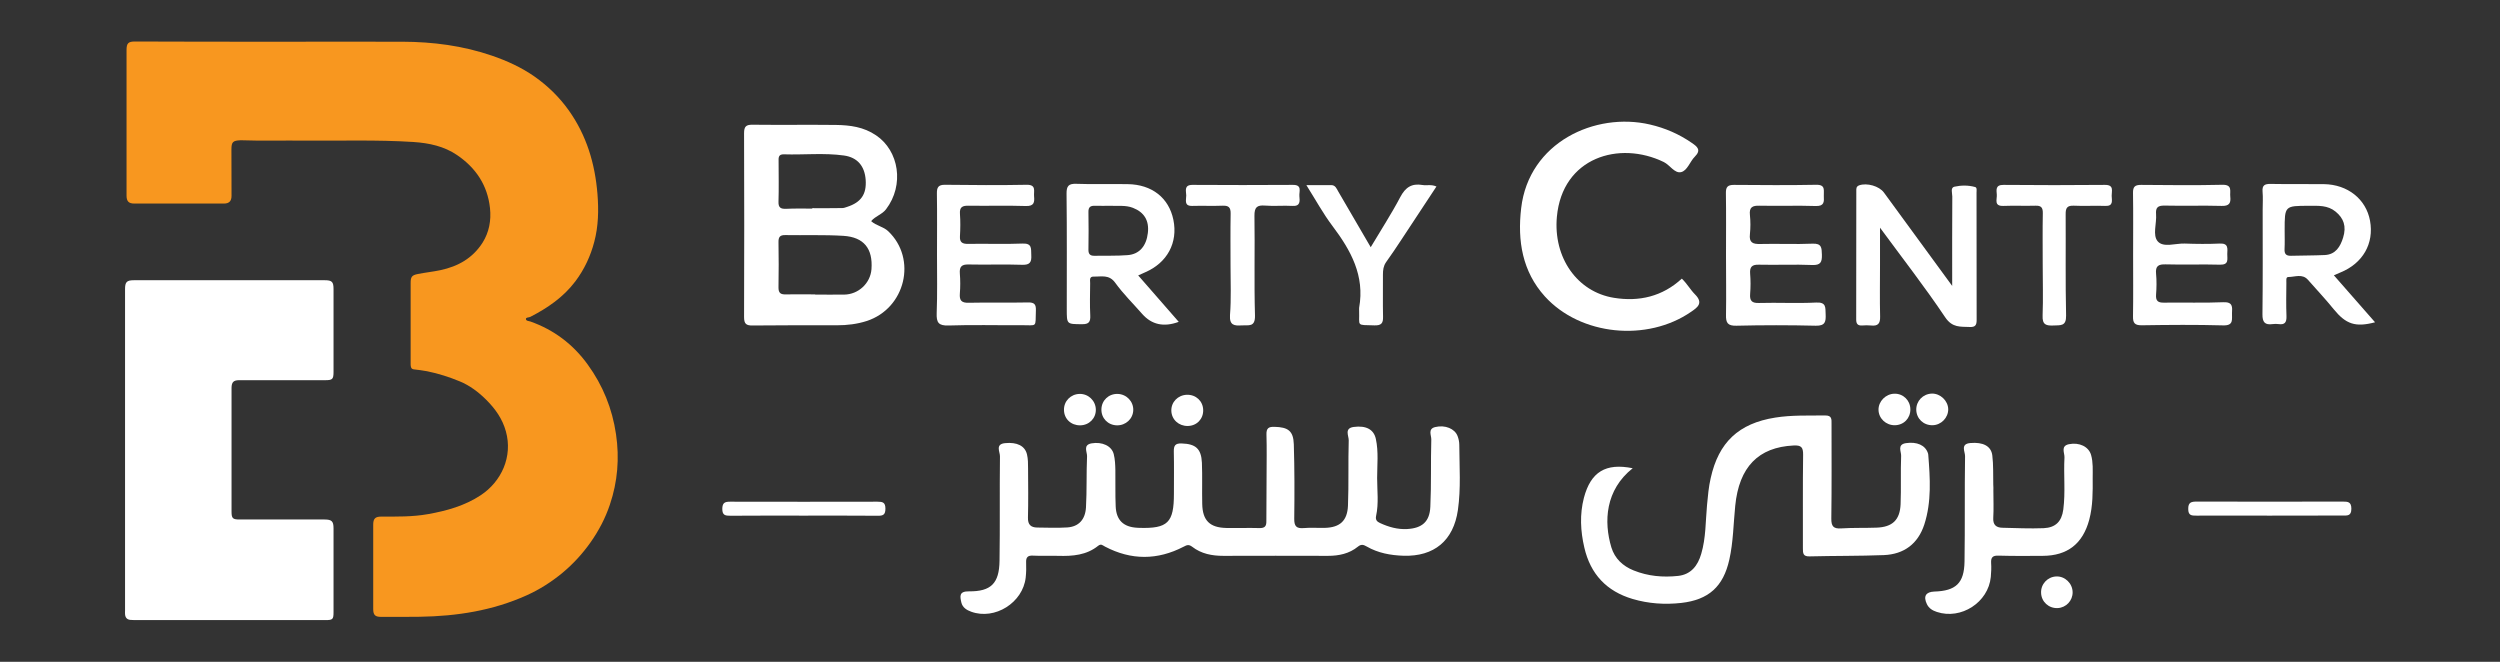 <?xml version="1.0" encoding="UTF-8"?> <svg xmlns="http://www.w3.org/2000/svg" xmlns:xlink="http://www.w3.org/1999/xlink" version="1.1" id="Layer_1" x="0px" y="0px" viewBox="0 0 233.11 61.71" style="enable-background:new 0 0 233.11 61.71;" xml:space="preserve"><rect x="0" y="0" width="233.11" height="61.71" fill="#333333" stroke="none"/> <style type="text/css"> .st0{fill:#F8971F;} .st1{fill:#FFFFFF;} .st2{fill:none;stroke:#FFFFFF;stroke-width:4;stroke-miterlimit:10;} </style> <path class="st0" d="M26.01,3.89c3.84,0,7.68-0.01,11.51,0c2.85,0.01,5.64,0.37,8.35,1.3c1.4,0.48,2.74,1.09,3.96,1.94 c1.25,0.88,2.32,1.92,3.21,3.17c1.66,2.34,2.44,4.96,2.67,7.79c0.12,1.51,0.09,3-0.3,4.47c-0.35,1.33-0.92,2.55-1.75,3.66 c-1.12,1.49-2.6,2.5-4.22,3.33c-0.14,0.07-0.4,0.03-0.4,0.19c0,0.19,0.26,0.19,0.42,0.24c2.2,0.78,3.98,2.13,5.34,4.01 c1.41,1.94,2.29,4.11,2.64,6.5c0.33,2.24,0.15,4.43-0.57,6.56c-0.42,1.26-1.04,2.44-1.81,3.53c-0.75,1.06-1.62,2.01-2.62,2.84 c-1.02,0.84-2.13,1.55-3.33,2.09c-3.17,1.43-6.53,1.95-9.98,2c-1.2,0.02-2.4,0.01-3.61,0.01c-0.54,0-0.72-0.18-0.72-0.73 c0-2.62,0-5.25,0-7.87c0-0.56,0.19-0.75,0.75-0.75c1.46,0,2.91,0.03,4.36-0.23c1.74-0.31,3.43-0.78,4.91-1.76 c1.93-1.27,3.01-3.6,2.35-5.96c-0.32-1.16-0.98-2.09-1.82-2.93c-0.73-0.73-1.54-1.34-2.48-1.73c-0.97-0.4-1.99-0.73-3.03-0.94 c-0.41-0.08-0.84-0.13-1.26-0.18c-0.13-0.02-0.21-0.07-0.25-0.19c-0.05-0.15-0.04-0.3-0.04-0.45c0-2.47,0-4.95,0-7.42 c0-0.57,0.12-0.72,0.67-0.83c0.7-0.14,1.41-0.21,2.11-0.36c1.65-0.35,3-1.12,3.92-2.55c0.62-0.98,0.82-2.08,0.7-3.23 c-0.23-2.14-1.32-3.76-3.07-4.95c-1.22-0.83-2.61-1.12-4.06-1.22c-3.42-0.22-6.84-0.1-10.26-0.13c-1.91-0.02-3.81,0.04-5.72-0.03 c-0.06,0-0.12,0-0.17,0c-0.69,0.03-0.83,0.16-0.83,0.85c0,1.44,0.01,2.89,0.01,4.33c0,0.49-0.22,0.72-0.71,0.72 c-2.79,0-5.57,0-8.36,0c-0.52,0-0.72-0.21-0.72-0.75c0-4.52,0-9.04,0-13.56c0-0.64,0.16-0.8,0.79-0.8 C17.07,3.89,21.54,3.89,26.01,3.89z"></path> <path class="st1" d="M11.66,41.97c0-5,0-10.01,0-15.01c0-0.66,0.16-0.83,0.81-0.83c5.94,0,11.88,0,17.82,0 c0.66,0,0.81,0.15,0.81,0.82c0,2.58,0,5.15,0,7.73c0,0.67-0.1,0.77-0.75,0.77c-2.68,0-5.36,0-8.04,0c-0.53,0-0.71,0.18-0.72,0.7 c0,3.85,0,7.7,0,11.55c0,0.64,0.11,0.74,0.76,0.74c2.64,0,5.27,0,7.91,0c0.68,0,0.84,0.17,0.84,0.83c0,2.6,0,5.2,0,7.8 c0,0.68-0.07,0.75-0.76,0.75c-5.93,0-11.86,0-17.79,0c-0.14,0-0.28-0.01-0.41-0.02c-0.32-0.04-0.46-0.23-0.48-0.54 c-0.01-0.1,0-0.21,0-0.31C11.66,51.95,11.66,46.96,11.66,41.97z"></path> <g> <path class="st1" d="M118.1,44.46c0-1.31,0.03-2.62-0.01-3.94c-0.02-0.59,0.2-0.74,0.75-0.72c1.26,0.03,1.76,0.37,1.8,1.63 c0.07,2.31,0.07,4.62,0.04,6.93c-0.01,0.71,0.2,0.94,0.9,0.88c0.65-0.06,1.31,0,1.97-0.02c1.38-0.04,2.08-0.65,2.14-2.07 c0.08-2.03,0.01-4.06,0.07-6.09c0.01-0.42-0.44-1.13,0.47-1.25c1.15-0.15,1.87,0.23,2.06,1.12c0.26,1.2,0.12,2.43,0.12,3.64 c0,1.18,0.16,2.37-0.1,3.55c-0.07,0.35,0.08,0.52,0.37,0.65c0.8,0.37,1.64,0.61,2.53,0.56c1.39-0.08,2.1-0.68,2.16-2.08 c0.1-2.09,0.03-4.18,0.09-6.27c0.01-0.39-0.35-0.99,0.37-1.16c0.92-0.22,1.82,0.15,2.08,0.84c0.1,0.26,0.16,0.55,0.16,0.82 c0.01,2.03,0.16,4.06-0.13,6.08c-0.41,2.85-2.21,4.35-5.08,4.26c-1.2-0.04-2.36-0.25-3.42-0.86c-0.3-0.17-0.51-0.24-0.82,0.01 c-0.81,0.66-1.78,0.86-2.8,0.86c-3.25-0.01-6.5-0.01-9.75,0c-1.06,0-2.06-0.19-2.91-0.85c-0.31-0.23-0.48-0.17-0.8,0 c-2.43,1.26-4.88,1.27-7.32-0.01c-0.22-0.11-0.36-0.3-0.64-0.08c-1.09,0.88-2.39,0.98-3.73,0.94c-0.78-0.02-1.56,0.02-2.34-0.02 c-0.51-0.03-0.67,0.16-0.65,0.64c0.02,0.47,0.01,0.94-0.04,1.4c-0.26,2.35-2.88,3.99-5.08,3.19c-0.42-0.15-0.81-0.39-0.92-0.86 c-0.13-0.58-0.23-1.05,0.71-1.04c2.06,0.02,2.82-0.75,2.85-2.84c0.05-3.25,0-6.5,0.04-9.75c0.01-0.41-0.47-1.14,0.48-1.23 c1.11-0.11,1.85,0.25,2.04,1.05c0.1,0.42,0.1,0.87,0.1,1.3c0.01,1.53,0.03,3.06-0.01,4.59c-0.02,0.66,0.27,0.92,0.86,0.93 c0.94,0.01,1.88,0.05,2.81-0.01c1.04-0.07,1.67-0.71,1.74-1.86c0.09-1.59,0.03-3.18,0.1-4.77c0.02-0.4-0.41-1.06,0.42-1.21 c0.99-0.17,1.88,0.24,2.07,1.01c0.12,0.48,0.14,0.99,0.15,1.49c0.02,1.12-0.02,2.25,0.03,3.37c0.05,1.29,0.72,1.93,2,2 c0.06,0,0.12,0,0.19,0.01c2.67,0.08,3.24-0.48,3.24-3.18c0-1.31,0.02-2.62-0.01-3.94c-0.01-0.56,0.14-0.77,0.73-0.75 c1.3,0.04,1.83,0.48,1.89,1.8c0.05,1.28,0,2.56,0.03,3.84c0.03,1.54,0.7,2.21,2.25,2.24c1.03,0.02,2.06-0.02,3.09,0.01 c0.49,0.01,0.65-0.17,0.64-0.65C118.08,47.21,118.1,45.84,118.1,44.46z"></path> <path class="st1" d="M152.24,43.66c-2.56,2.03-2.71,4.98-1.99,7.38c0.32,1.04,1.06,1.74,2.08,2.15c1.34,0.54,2.73,0.66,4.14,0.51 c1.2-0.13,1.84-0.95,2.16-2.06c0.44-1.48,0.4-3.03,0.54-4.55c0.08-0.84,0.15-1.68,0.34-2.5c0.74-3.35,2.61-5.11,6.01-5.65 c1.55-0.25,3.11-0.18,4.67-0.2c0.64-0.01,0.59,0.37,0.59,0.79c0,2.94,0.02,5.87-0.02,8.81c-0.01,0.74,0.2,0.98,0.93,0.93 c1.09-0.07,2.18-0.03,3.28-0.07c1.48-0.05,2.19-0.71,2.25-2.19c0.06-1.5-0.01-3,0.05-4.5c0.02-0.4-0.4-1.06,0.45-1.19 c1.02-0.15,1.79,0.19,2.04,0.91c0.02,0.06,0.04,0.12,0.04,0.18c0.17,2.18,0.32,4.37-0.37,6.5c-0.59,1.8-1.89,2.77-3.77,2.85 c-2.31,0.09-4.62,0.06-6.93,0.12c-0.62,0.02-0.62-0.31-0.62-0.76c0.01-2.9-0.02-5.81,0.02-8.71c0.01-0.7-0.17-0.91-0.89-0.87 c-3.28,0.16-5.08,2-5.44,5.62c-0.17,1.68-0.18,3.37-0.55,5.02c-0.56,2.52-1.93,3.75-4.48,4.04c-1.54,0.17-3.05,0.07-4.54-0.37 c-2.43-0.72-3.93-2.32-4.5-4.79c-0.36-1.54-0.44-3.09-0.04-4.64C148.33,44,149.72,43.15,152.24,43.66z"></path> <path class="st1" d="M81.23,20.62c0.47,0.43,1.13,0.5,1.59,0.94c2.71,2.57,1.61,7.19-2,8.37c-0.9,0.29-1.83,0.4-2.77,0.4 c-2.62,0-5.25-0.01-7.87,0.02c-0.6,0.01-0.8-0.15-0.8-0.78c0.02-5.72,0.02-11.43,0-17.15c0-0.62,0.18-0.8,0.79-0.79 c2.59,0.03,5.19-0.01,7.78,0.02c1.31,0.02,2.58,0.18,3.74,0.97c2.14,1.44,2.65,4.63,0.93,6.89C82.25,20,81.63,20.14,81.23,20.62z M76.01,27.45c0,0.01,0,0.01,0,0.02c0.9,0,1.81,0.01,2.71,0c1.33-0.02,2.44-1.06,2.54-2.37c0.14-1.91-0.7-2.99-2.62-3.11 c-1.8-0.11-3.61-0.04-5.42-0.07c-0.49-0.01-0.64,0.18-0.63,0.66c0.02,1.4,0.03,2.8,0,4.2c-0.01,0.55,0.2,0.69,0.71,0.67 C74.2,27.43,75.1,27.45,76.01,27.45z M75.74,19.45c0-0.01,0-0.03,0-0.04c0.93,0,1.87,0.01,2.8-0.01c0.15,0,0.3-0.06,0.45-0.11 c1.3-0.42,1.82-1.18,1.73-2.51c-0.09-1.29-0.76-2.1-2.02-2.28c-1.86-0.26-3.73-0.05-5.6-0.11c-0.53-0.02-0.51,0.32-0.5,0.68 c0,1.25,0.03,2.49-0.01,3.74c-0.02,0.57,0.23,0.68,0.72,0.66C74.12,19.43,74.93,19.45,75.74,19.45z"></path> <path class="st1" d="M156.82,25.98c0.49,0.47,0.8,1.04,1.23,1.47c0.82,0.82,0.21,1.23-0.36,1.62c-4.09,2.83-10.32,2.23-13.64-1.43 c-2.1-2.32-2.57-5.19-2.21-8.23c0.71-6.13,6.89-8.99,12.01-7.8c1.42,0.33,2.71,0.89,3.91,1.72c0.51,0.35,0.89,0.66,0.27,1.28 c-0.46,0.46-0.69,1.3-1.28,1.44c-0.6,0.14-1.04-0.66-1.61-0.94c-4.15-2.02-9.46-0.44-9.97,5.1c-0.35,3.82,1.9,7.01,5.32,7.56 C152.84,28.15,155.01,27.65,156.82,25.98z"></path> <path class="st1" d="M185.87,45.75c0,0.84,0.04,1.69-0.01,2.53c-0.04,0.66,0.27,0.92,0.86,0.93c1.28,0.03,2.56,0.09,3.83,0.04 c1.12-0.05,1.69-0.62,1.84-1.74c0.21-1.61,0.02-3.24,0.11-4.86c0.02-0.42-0.38-1.06,0.41-1.23c0.97-0.2,1.85,0.23,2.07,1 c0.2,0.7,0.15,1.42,0.15,2.14c0.01,1.31,0.02,2.62-0.32,3.9c-0.6,2.24-2.03,3.36-4.33,3.37c-1.37,0.01-2.75,0.02-4.12-0.02 c-0.54-0.02-0.73,0.15-0.7,0.68c0.03,0.43,0.01,0.88-0.03,1.31c-0.23,2.37-2.77,4.01-5.03,3.26c-0.4-0.13-0.74-0.33-0.93-0.73 c-0.35-0.73-0.1-1.14,0.69-1.17c2.01-0.06,2.79-0.78,2.82-2.8c0.05-3.28,0-6.55,0.05-9.83c0.01-0.41-0.47-1.14,0.5-1.22 c1.16-0.1,1.93,0.27,2.04,1.15c0.11,0.89,0.07,1.81,0.09,2.71C185.88,45.38,185.87,45.57,185.87,45.75z"></path> <path class="st1" d="M182.03,26.66c0-2.92-0.01-5.63,0.01-8.33c0-0.32-0.19-0.83,0.19-0.92c0.62-0.14,1.3-0.15,1.94,0.03 c0.19,0.05,0.13,0.33,0.13,0.51c0,3.97,0,7.93,0.01,11.9c0,0.49-0.15,0.66-0.64,0.64c-0.87-0.04-1.62,0.09-2.29-0.9 c-1.89-2.82-3.98-5.5-6.08-8.36c0,1.22,0,2.32,0,3.42c0,1.62-0.03,3.25,0.01,4.87c0.02,0.67-0.22,0.9-0.85,0.83 c-0.28-0.03-0.56-0.02-0.84,0c-0.4,0.02-0.54-0.16-0.54-0.55c0.01-4,0.01-8,0.01-12c0-0.21-0.02-0.41,0.27-0.52 c0.71-0.25,1.86,0.06,2.31,0.68C177.73,20.78,179.81,23.62,182.03,26.66z"></path> <path class="st1" d="M106.13,25.68c1.28,1.46,2.52,2.89,3.78,4.33c-1.4,0.52-2.53,0.26-3.41-0.74c-0.84-0.96-1.76-1.86-2.51-2.9 c-0.57-0.8-1.3-0.56-2.01-0.58c-0.45-0.01-0.32,0.38-0.33,0.63c-0.01,1-0.04,2,0.01,3c0.03,0.59-0.13,0.82-0.77,0.81 c-1.42-0.01-1.42,0.02-1.42-1.39c0-3.59,0.02-7.18-0.02-10.77c-0.01-0.73,0.19-0.96,0.93-0.93c1.59,0.06,3.18,0,4.77,0.03 c2.26,0.03,3.84,1.28,4.26,3.32c0.44,2.14-0.57,4.01-2.63,4.9C106.6,25.46,106.4,25.55,106.13,25.68z M103.63,19.19 c-0.57,0-1.04,0.01-1.51,0c-0.41-0.02-0.64,0.09-0.63,0.57c0.02,1.18,0.02,2.37,0,3.55c0,0.41,0.19,0.55,0.57,0.54 c1.03-0.02,2.06,0.02,3.08-0.06c1.1-0.08,1.75-0.85,1.89-2.06c0.14-1.16-0.34-1.94-1.39-2.35 C104.95,19.11,104.23,19.23,103.63,19.19z"></path> <path class="st1" d="M217.62,25.67c1.3,1.48,2.56,2.92,3.84,4.38c-1.84,0.49-2.72,0.17-3.85-1.21c-0.76-0.94-1.6-1.83-2.4-2.74 c-0.53-0.61-1.22-0.27-1.84-0.27c-0.25,0-0.17,0.35-0.18,0.56c-0.01,1.03-0.03,2.06,0.01,3.09c0.02,0.57-0.15,0.82-0.73,0.74 c-0.18-0.02-0.38-0.03-0.56,0c-0.72,0.1-0.96-0.17-0.95-0.92c0.04-3.25,0.02-6.49,0.02-9.74c0-0.56,0.04-1.13-0.01-1.69 c-0.05-0.6,0.2-0.73,0.76-0.72c1.65,0.03,3.31,0,4.96,0.02c2.22,0.03,3.93,1.4,4.3,3.41c0.39,2.13-0.67,3.98-2.77,4.83 C218.04,25.48,217.87,25.56,217.62,25.67z M213.03,21.46c0,0.59,0.02,1.18-0.01,1.77c-0.02,0.43,0.13,0.63,0.59,0.62 c1.06-0.03,2.12-0.02,3.17-0.07c1-0.05,1.44-0.78,1.7-1.62c0.33-1.06,0.05-1.81-0.69-2.42c-0.75-0.62-1.62-0.55-2.49-0.55 C213.03,19.19,213.03,19.19,213.03,21.46z"></path> <path class="st1" d="M160.94,23.81c0-1.94,0.02-3.87-0.01-5.8c-0.01-0.56,0.15-0.77,0.74-0.77c2.56,0.02,5.12,0.04,7.68-0.01 c0.91-0.02,0.68,0.55,0.71,1.05c0.03,0.54,0.04,0.95-0.74,0.93c-1.75-0.06-3.5,0.01-5.24-0.03c-0.67-0.02-0.99,0.13-0.91,0.87 c0.06,0.59,0.06,1.19,0,1.78c-0.09,0.79,0.26,0.94,0.97,0.92c1.62-0.04,3.25,0.04,4.87-0.03c0.86-0.04,0.85,0.4,0.87,1.02 c0.02,0.69-0.11,1-0.9,0.97c-1.65-0.07-3.31,0.01-4.96-0.03c-0.67-0.02-0.88,0.21-0.83,0.85c0.05,0.62,0.05,1.25,0,1.87 c-0.05,0.64,0.15,0.87,0.82,0.85c1.78-0.05,3.56,0.05,5.34-0.04c0.96-0.05,0.85,0.48,0.88,1.09c0.03,0.68-0.03,1.09-0.92,1.07 c-2.46-0.06-4.93-0.06-7.4,0c-0.82,0.02-0.99-0.27-0.97-1.02C160.97,27.49,160.94,25.65,160.94,23.81z"></path> <path class="st1" d="M87.37,23.77c0-1.91,0.02-3.81-0.01-5.72c-0.01-0.58,0.13-0.83,0.77-0.82c2.53,0.03,5.06,0.05,7.59,0 c0.93-0.02,0.66,0.58,0.7,1.06c0.05,0.55,0.02,0.94-0.75,0.92c-1.78-0.06-3.56,0-5.34-0.03c-0.58-0.01-0.87,0.11-0.82,0.77 c0.05,0.68,0.04,1.38,0,2.06c-0.04,0.6,0.23,0.74,0.77,0.73c1.69-0.03,3.38,0.04,5.06-0.03c0.92-0.04,0.79,0.49,0.82,1.06 c0.04,0.66-0.11,0.95-0.86,0.92c-1.65-0.06-3.31,0.01-4.97-0.03c-0.67-0.02-0.88,0.21-0.83,0.85c0.05,0.62,0.05,1.25,0,1.87 c-0.05,0.64,0.16,0.87,0.83,0.85c1.84-0.04,3.69,0.01,5.53-0.03c0.58-0.01,0.75,0.17,0.73,0.74c-0.06,1.66,0.18,1.37-1.39,1.38 c-2.25,0.02-4.5-0.05-6.75,0.03c-0.95,0.03-1.14-0.28-1.11-1.15C87.41,27.4,87.37,25.58,87.37,23.77z"></path> <path class="st1" d="M198.9,23.79c0-1.93,0.02-3.87-0.01-5.8c-0.01-0.58,0.18-0.75,0.75-0.75c2.53,0.02,5.06,0.05,7.58-0.01 c0.98-0.02,0.68,0.61,0.74,1.11c0.07,0.62-0.12,0.88-0.8,0.86c-1.78-0.05-3.56,0.01-5.34-0.03c-0.63-0.01-0.83,0.2-0.78,0.8 c0.07,0.87-0.35,1.96,0.16,2.54c0.53,0.6,1.65,0.17,2.51,0.2c1.09,0.04,2.19,0.05,3.28,0c0.83-0.04,0.7,0.5,0.69,0.98 c-0.01,0.47,0.18,1.01-0.68,0.99c-1.68-0.05-3.37,0.02-5.05-0.03c-0.68-0.02-0.98,0.14-0.91,0.87c0.06,0.65,0.05,1.31,0,1.96 c-0.04,0.58,0.18,0.75,0.74,0.74c1.84-0.03,3.68,0.04,5.52-0.04c0.91-0.04,0.85,0.44,0.82,1.03c-0.02,0.56,0.18,1.16-0.82,1.13 c-2.53-0.07-5.06-0.05-7.58-0.01c-0.66,0.01-0.85-0.2-0.83-0.85C198.92,27.6,198.9,25.69,198.9,23.79z"></path> <path class="st1" d="M121.81,17.26c0.9,0,1.61,0,2.32,0c0.39,0,0.5,0.33,0.65,0.59c0.99,1.69,1.97,3.39,3.03,5.2 c0.95-1.6,1.93-3.1,2.76-4.68c0.48-0.91,1.07-1.29,2.07-1.12c0.39,0.07,0.8-0.08,1.3,0.14c-1.09,1.65-2.16,3.28-3.23,4.9 c-0.48,0.73-0.96,1.45-1.47,2.16c-0.25,0.36-0.29,0.74-0.29,1.15c0.01,1.31-0.02,2.62,0.01,3.94c0.02,0.6-0.17,0.82-0.8,0.8 c-1.75-0.05-1.38,0.11-1.43-1.36c0-0.09-0.01-0.19,0-0.28c0.54-2.99-0.77-5.35-2.48-7.62C123.38,19.93,122.68,18.64,121.81,17.26z"></path> <path class="st1" d="M114.74,24.79c0-1.62-0.02-3.25,0.01-4.87c0.01-0.59-0.19-0.76-0.75-0.74c-0.94,0.04-1.87-0.01-2.81,0.02 c-0.83,0.03-0.57-0.57-0.58-0.98c-0.01-0.41-0.23-0.98,0.58-0.98c3.12,0.02,6.25,0.02,9.37,0c0.89-0.01,0.56,0.63,0.6,1.05 c0.04,0.46,0.11,0.96-0.66,0.91c-0.84-0.05-1.69,0.04-2.53-0.03c-0.76-0.06-1.01,0.15-1,0.96c0.05,3.09-0.04,6.19,0.05,9.28 c0.03,1.13-0.6,0.89-1.23,0.93c-0.71,0.05-1.16-0.01-1.1-0.96C114.81,27.85,114.74,26.32,114.74,24.79z"></path> <path class="st1" d="M190.47,24.65c0-1.59-0.02-3.18,0.01-4.77c0.01-0.53-0.16-0.72-0.69-0.7c-1,0.03-2-0.02-2.99,0.02 c-0.9,0.03-0.58-0.61-0.61-1.04c-0.03-0.45-0.15-0.93,0.63-0.92c3.15,0.03,6.3,0.03,9.45,0c0.88-0.01,0.62,0.58,0.63,1.02 c0.01,0.43,0.19,0.98-0.61,0.94c-0.96-0.04-1.94,0.03-2.9-0.02c-0.64-0.03-0.79,0.21-0.78,0.8c0.02,3.15-0.03,6.3,0.04,9.45 c0.02,1-0.51,0.89-1.15,0.92c-0.7,0.03-1.08-0.05-1.04-0.93C190.52,27.84,190.47,26.24,190.47,24.65z"></path> <path class="st1" d="M74.93,48.08c-2.28,0-4.55-0.01-6.83,0.01c-0.47,0-0.75-0.04-0.75-0.64c0.01-0.56,0.22-0.67,0.72-0.67 c4.58,0.01,9.17,0.01,13.75,0c0.48,0,0.74,0.06,0.74,0.65c0,0.56-0.21,0.67-0.71,0.66C79.54,48.07,77.24,48.08,74.93,48.08z"></path> <path class="st1" d="M211.65,48.08c-2.28,0-4.56-0.01-6.84,0c-0.45,0-0.77,0-0.77-0.62c-0.01-0.64,0.3-0.69,0.81-0.69 c4.53,0.01,9.06,0.01,13.59,0c0.49,0,0.81,0.02,0.81,0.67c0,0.7-0.4,0.63-0.85,0.63C216.15,48.08,213.9,48.08,211.65,48.08z"></path> <path class="st1" d="M178.13,38.16c0.01,0.84-0.61,1.48-1.45,1.49c-0.83,0.01-1.51-0.64-1.52-1.44c-0.01-0.79,0.67-1.48,1.48-1.5 C177.46,36.69,178.12,37.33,178.13,38.16z"></path> <path class="st1" d="M180.19,39.65c-0.84,0.01-1.49-0.61-1.51-1.44c-0.01-0.82,0.62-1.48,1.45-1.51c0.79-0.02,1.51,0.66,1.53,1.45 C181.67,38.95,181,39.64,180.19,39.65z"></path> <path class="st1" d="M191.74,53.75c0.81-0.03,1.51,0.65,1.52,1.47c0.01,0.79-0.61,1.44-1.39,1.48c-0.83,0.04-1.52-0.58-1.55-1.41 C190.28,54.47,190.92,53.78,191.74,53.75z"></path> <path class="st1" d="M100.66,36.73c0.82-0.02,1.5,0.63,1.52,1.45c0.02,0.82-0.62,1.47-1.46,1.48c-0.85,0.01-1.5-0.6-1.51-1.43 C99.19,37.41,99.83,36.75,100.66,36.73z"></path> <path class="st1" d="M105.67,38.24c-0.02,0.81-0.7,1.44-1.53,1.42c-0.84-0.02-1.46-0.67-1.44-1.5c0.02-0.83,0.68-1.45,1.51-1.43 C105.04,36.75,105.69,37.43,105.67,38.24z"></path> <path class="st1" d="M112.19,38.23c0.02,0.84-0.6,1.48-1.44,1.49c-0.84,0.01-1.51-0.6-1.53-1.42c-0.02-0.81,0.61-1.46,1.45-1.49 C111.52,36.79,112.17,37.4,112.19,38.23z"></path> </g> </svg> 